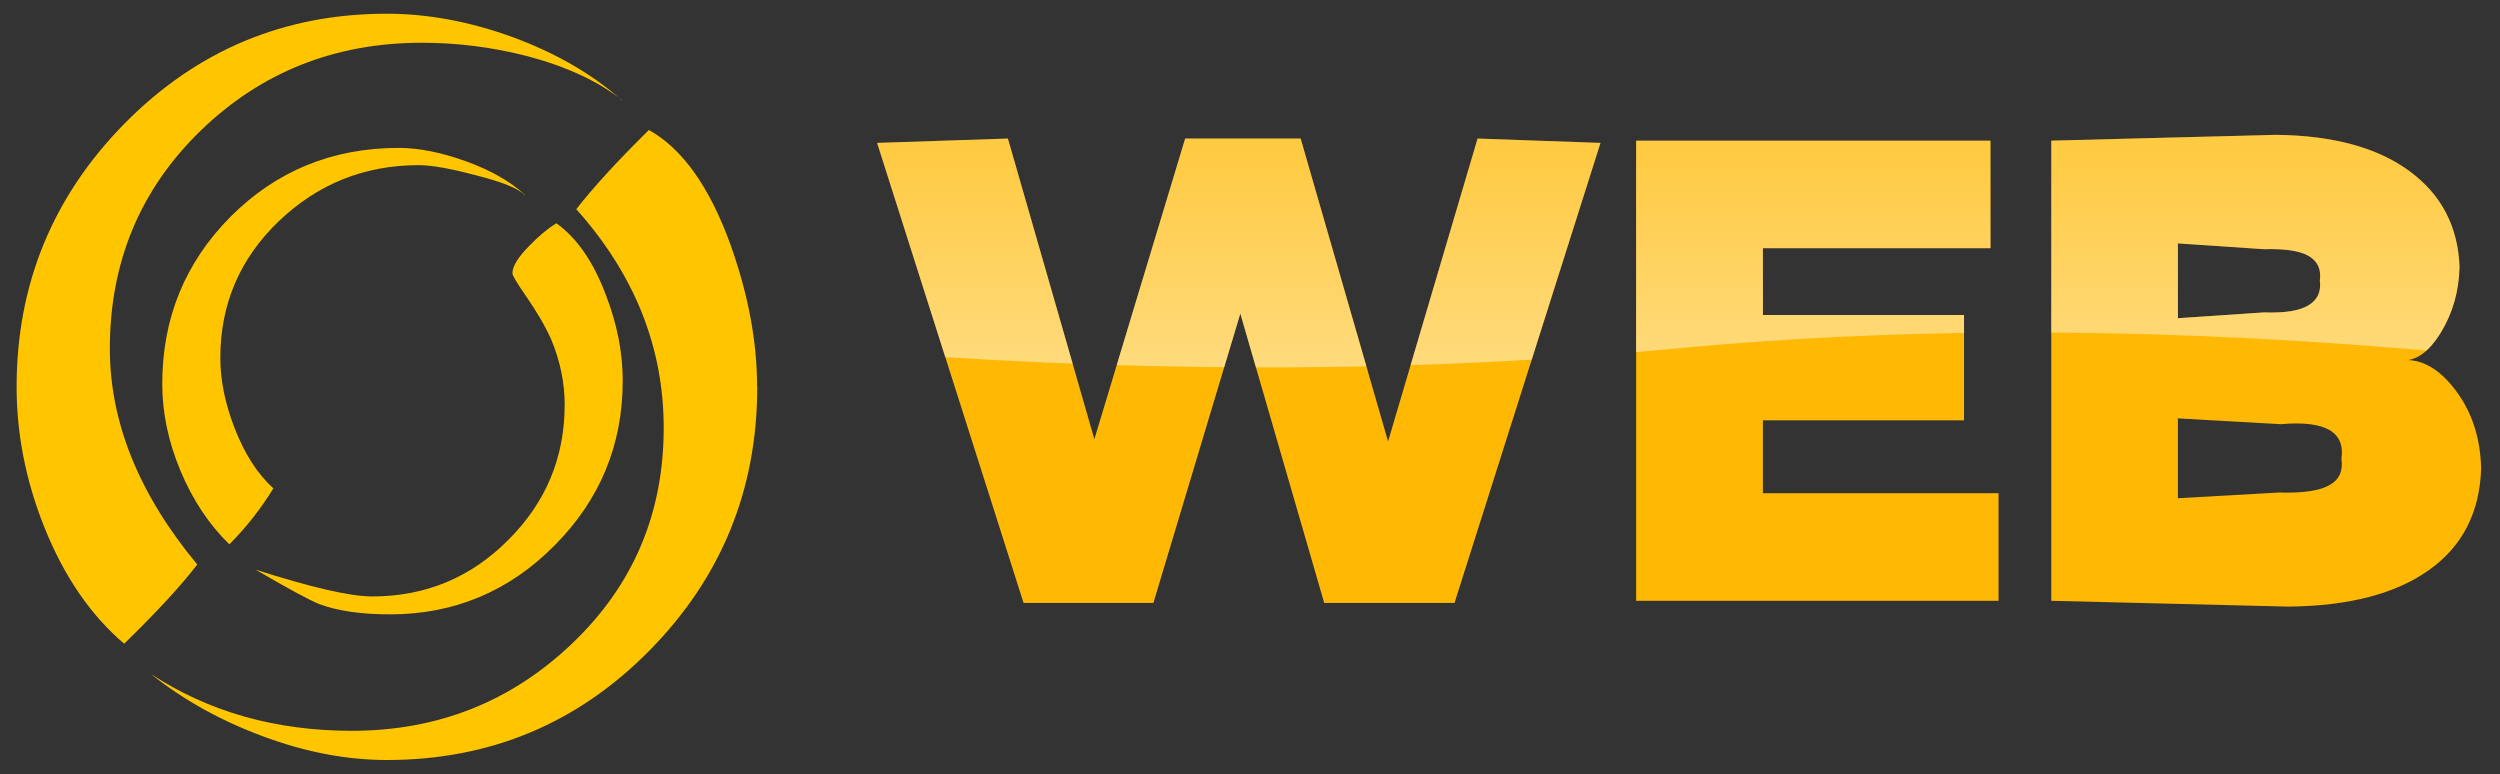 <?xml version="1.0" encoding="UTF-8"?>
<svg xmlns="http://www.w3.org/2000/svg" xmlns:xlink="http://www.w3.org/1999/xlink" width="155px" height="48px" viewBox="0 0 155 48" version="1.1">
<rect x="0" y="0" width="155" height="48" fill="#333333" stroke="none"/>
<defs><clipPath id="clp0"><path d="M91.61 8.59l-5.55 18.78l-5.42-18.78l-7.16 0l-5.63 18.64l-5.36-18.64l-8.11 0.27l9.08 28.52l8.05 0l5.39-17.94l5.2 17.94l8.08 0l9.05-28.52l-7.63-0.27ZM109.3 30.58l0-4.52l12.47 0l0-6.53l-12.47 0l0-4.14l14.11 0l0-6.67l-21.97 0l0 28.53l22.47 0l0-6.67l-14.61 0ZM148.91 22.34q1.31 0.09 2.42-1.72q1.11-1.81 1.16-4.08q-0.14-3.77-3.13-5.95q-2.97-2.17-8.23-2.23l-13.95 0.36l0 28.53l14.72 0.36q5.61-0.06 8.7-2.27q3.09-2.19 3.23-6.27q-0.06-2.86-1.59-4.88q-1.53-2.02-3.33-1.86ZM140.36 15.45q1.95-0.06 2.78 0.42q0.84 0.5 0.69 1.52q0.14 1.02-0.69 1.53q-0.83 0.52-2.78 0.45l-5.33 0.36l0-4.64l5.33 0.36ZM141.42 30.53l-6.39 0.36l0-4.95l6.39 0.36q4.11-0.36 3.75 2.14q0.16 1.13-0.73 1.63q-0.89 0.52-3.02 0.47Z"/></clipPath>
<linearGradient id="grd0" gradientUnits="userSpaceOnUse" x1="104" y1="23.77" x2="104" y2="9.58"><stop offset="0" stop-color="rgb(255,255,255)" stop-opacity="0.5"/><stop offset="1" stop-color="rgb(255,255,255)" stop-opacity="0.25"/></linearGradient>
</defs>
<g clip-path="url(#clp0)"><rect x="53" y="7" width="102" height="32" fill="rgb(255,185,4)"/>
<path d="M31.06 2.88l0 17.3l24.31 1.75q25.81 1.84 48.39-0.31q22.59-2.16 48.86 0.31l24.31 2.28l0-21.33l-145.88 0Z" fill="url(#grd0)"/>
</g>
<path d="M38.61 23.61q0-2.63-1.06-5.36q-1.16-3.06-3.06-4.41q-0.83 0.52-1.66 1.39q-1.06 1.06-1.06 1.72q0 0.19 0.83 1.39q1.02 1.47 1.58 2.72q0.83 2 0.83 4.03q0 4.91-3.5 8.39q-3.48 3.5-8.44 3.5q-2.03 0-7.22-1.66q3.09 1.8 3.94 2.13q1.7 0.64 4.39 0.64q5.97 0 10.2-4.27q4.23-4.25 4.23-10.22ZM46.94 23.98q0-4.2-1.66-8.84q-1.95-5.36-5.05-7.08q-2.92 2.88-4.5 4.91q5.42 6.06 5.42 13.56q0 7.95-5.67 13.36q-5.67 5.42-13.67 5.42q-7.08 0-12.45-3.52q3.02 2.41 6.94 3.86q3.94 1.47 7.69 1.47q9.58 0 16.27-6.78q6.69-6.78 6.69-16.36ZM32.55 12.09q-1.34-1.25-3.66-2.09q-2.31-0.83-4.16-0.83q-6.16 0-10.42 4.25q-4.25 4.27-4.25 10.38q0 2.69 1.13 5.39q1.14 2.72 3.03 4.56q1.53-1.53 2.73-3.47q-1.48-1.34-2.41-3.75q-0.88-2.27-0.88-4.34q0-5 3.63-8.48q3.64-3.47 8.67-3.47q1.17 0 3.48 0.61q2.55 0.64 3.09 1.25ZM38.56 6.22q-2.78-2.45-6.78-3.92q-4-1.45-7.8-1.45q-9.53 0-16.25 6.8q-6.7 6.81-6.7 16.34q0 4.39 1.72 8.7q1.84 4.58 4.95 7.22q3-2.92 4.53-4.91q-5.42-6.53-5.42-13.38q0-8.05 5.63-13.52q5.63-5.45 13.72-5.45q3.3 0 6.53 0.83q3.66 0.97 5.88 2.73Z" fill="rgb(255,198,0)"/>
</svg>